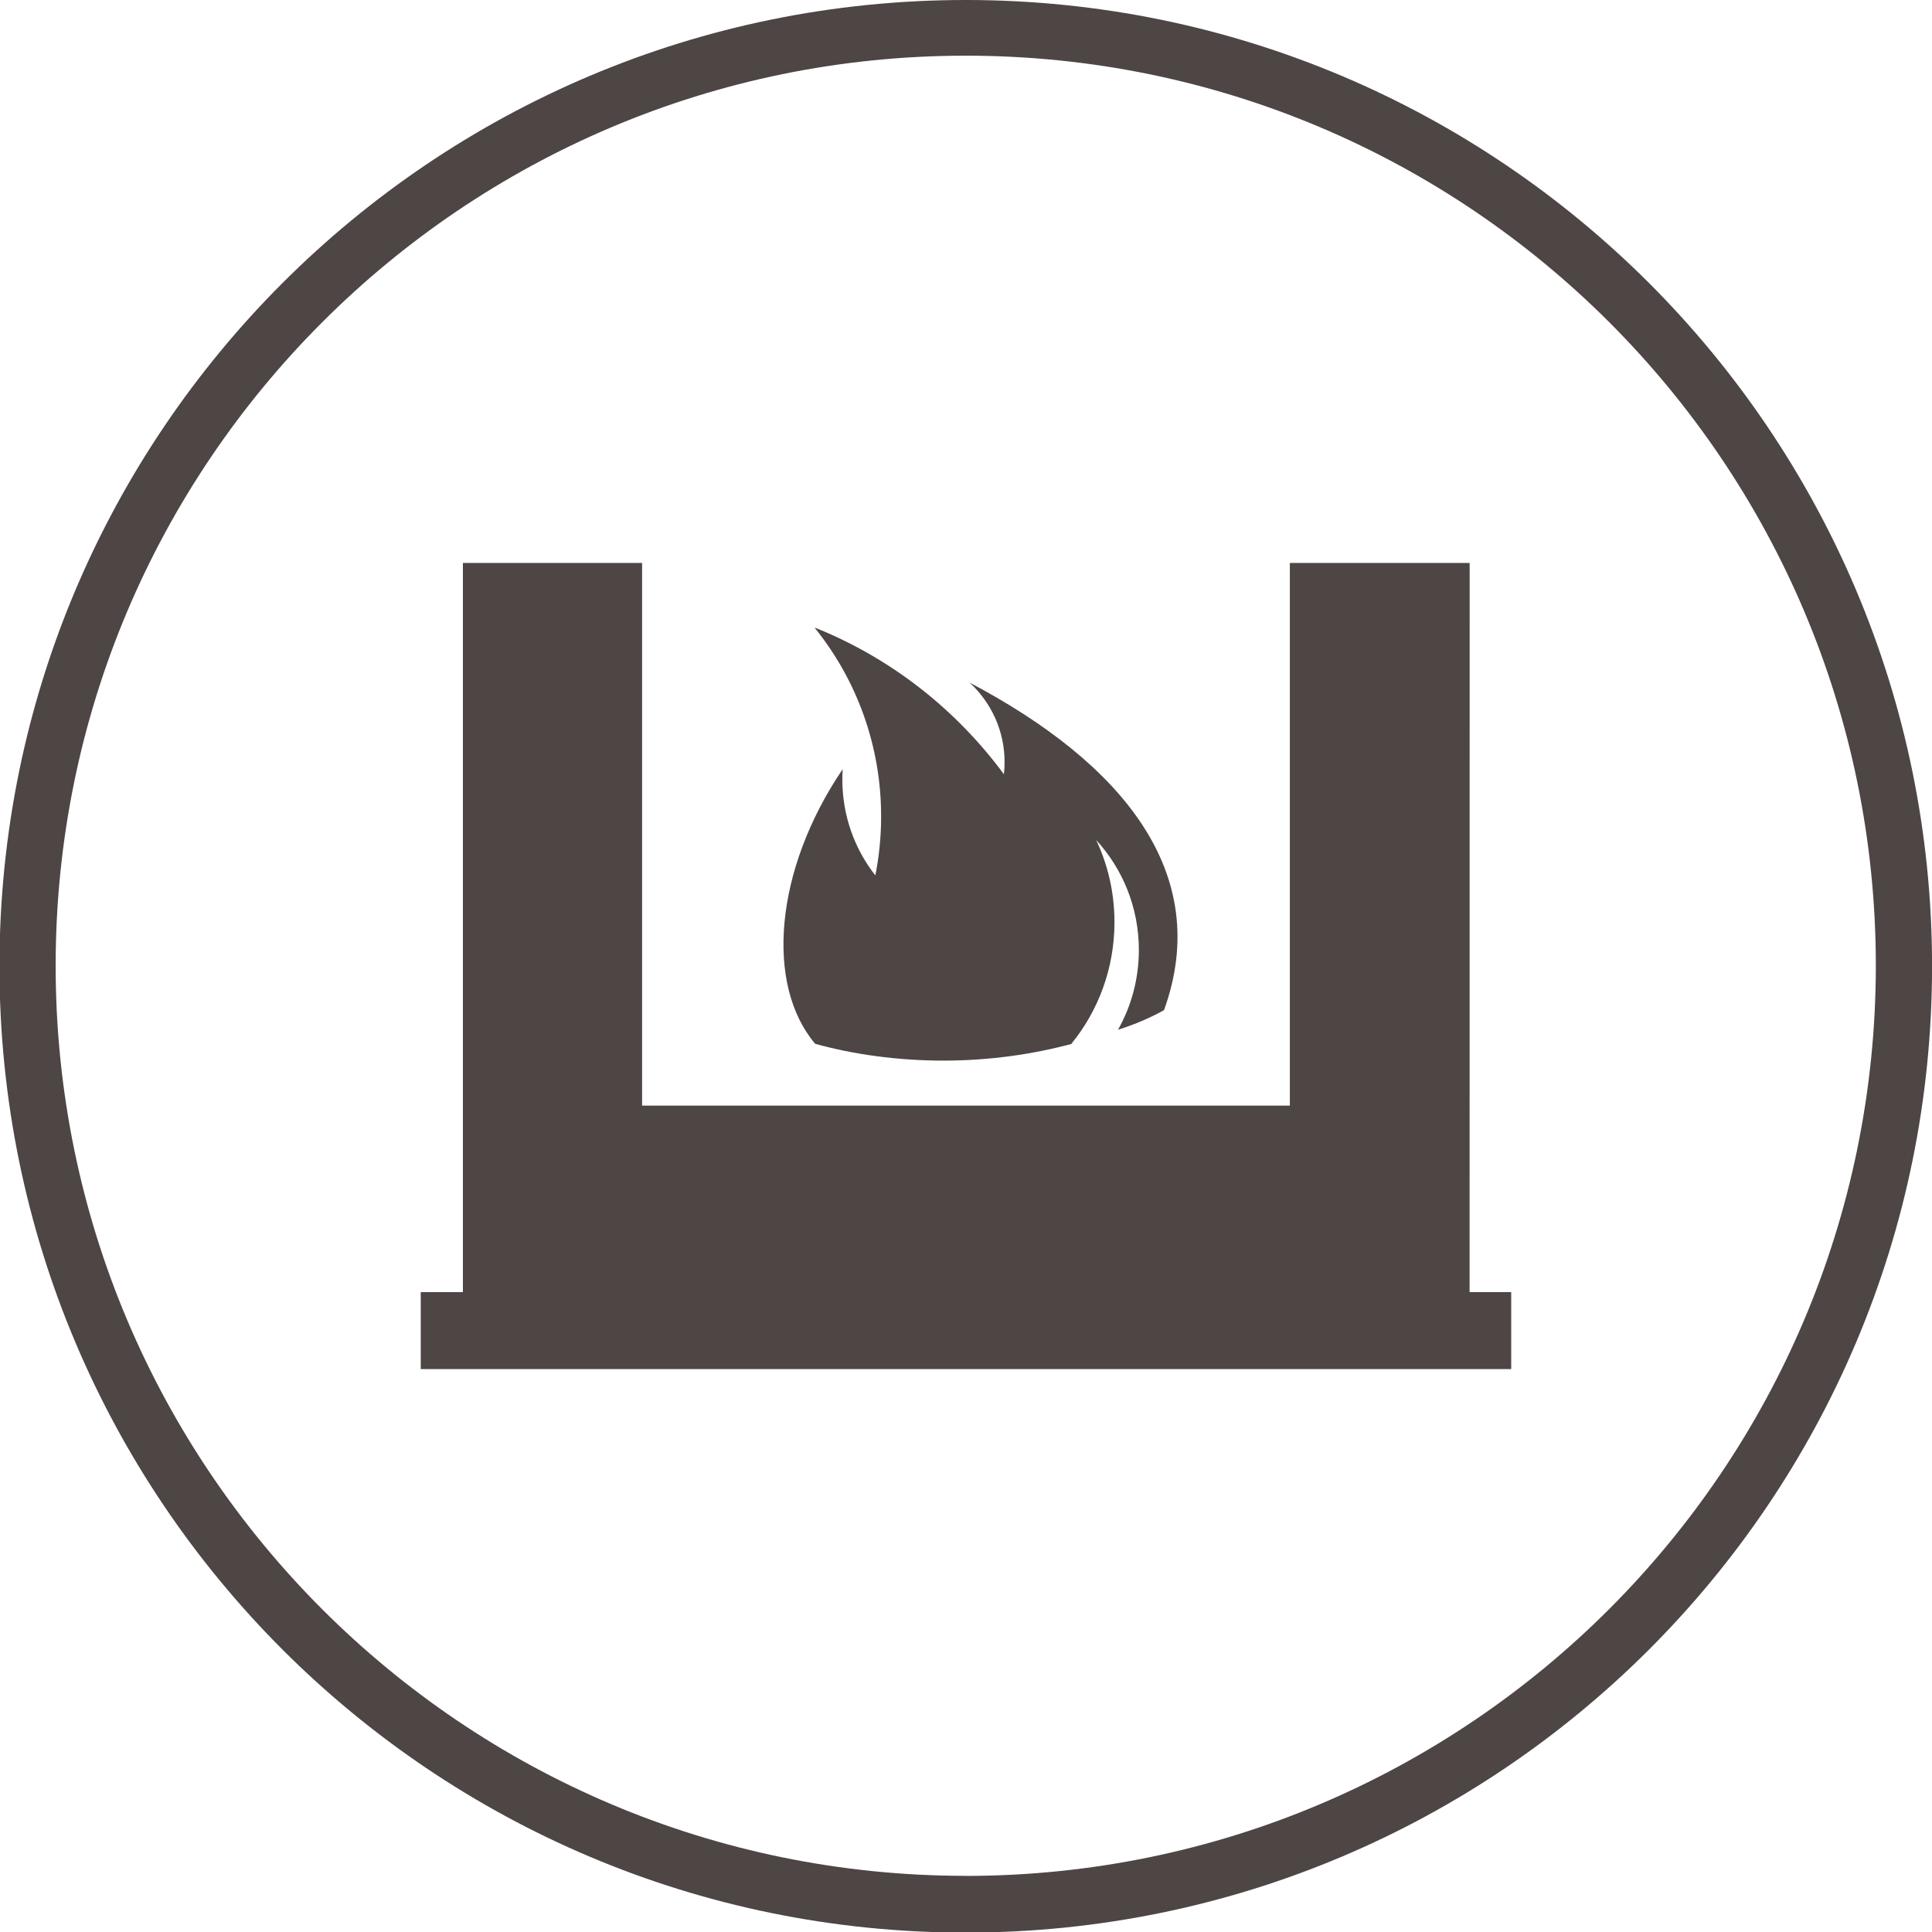<svg width="72" height="72" viewBox="0 0 72 72" fill="none" xmlns="http://www.w3.org/2000/svg">
<g clip-path="url(#clip0_191_77)">
<path d="M54.77 20.979H48.069V41.204H23.929V20.979H17.251V48.154H15.68V51.023H56.318V48.154H54.767L54.77 20.979Z" fill="#4E4545"/>
<path d="M31.405 28.663C28.852 32.431 28.517 36.702 30.38 38.9C31.811 39.296 33.455 39.526 35.154 39.526C36.853 39.526 38.495 39.298 40.057 38.871L39.926 38.9C40.928 37.674 41.533 36.09 41.533 34.367C41.533 33.253 41.281 32.197 40.828 31.257L40.846 31.3C41.837 32.375 42.442 33.818 42.442 35.401C42.442 36.495 42.154 37.521 41.648 38.405L41.663 38.376C42.322 38.169 42.892 37.919 43.427 37.62L43.38 37.645C45.223 32.537 41.809 28.433 36.135 25.439C36.936 26.177 37.438 27.23 37.438 28.402C37.438 28.561 37.429 28.717 37.411 28.872L37.413 28.854C35.627 26.438 33.237 24.561 30.465 23.429L30.357 23.391C31.901 25.297 32.837 27.752 32.837 30.424C32.837 31.203 32.758 31.961 32.607 32.695L32.62 32.623C31.855 31.648 31.392 30.407 31.392 29.054C31.392 28.917 31.396 28.782 31.405 28.647V28.663Z" fill="#4E4545"/>
<path d="M36.011 0C36.005 0 35.998 0 35.991 0C16.103 0 -0.02 16.123 -0.02 36.011C-0.02 55.899 16.103 72.022 35.991 72.022C55.879 72.022 72.002 55.899 72.002 36.011C72.002 16.13 55.892 0.013 36.014 0H36.011ZM36.011 69.907C36.005 69.907 35.998 69.907 35.991 69.907C17.26 69.907 2.074 54.722 2.074 35.991C2.074 17.26 17.26 2.075 35.991 2.075C54.722 2.075 69.907 17.26 69.907 35.991C69.907 35.998 69.907 36.007 69.907 36.014C69.883 54.724 54.722 69.885 36.014 69.91L36.011 69.907Z" fill="#4E4545"/>
</g>
<defs>
<clipPath id="clip0_191_77">
<rect width="72" height="72" fill="white"/>
</clipPath>
</defs>
</svg>

